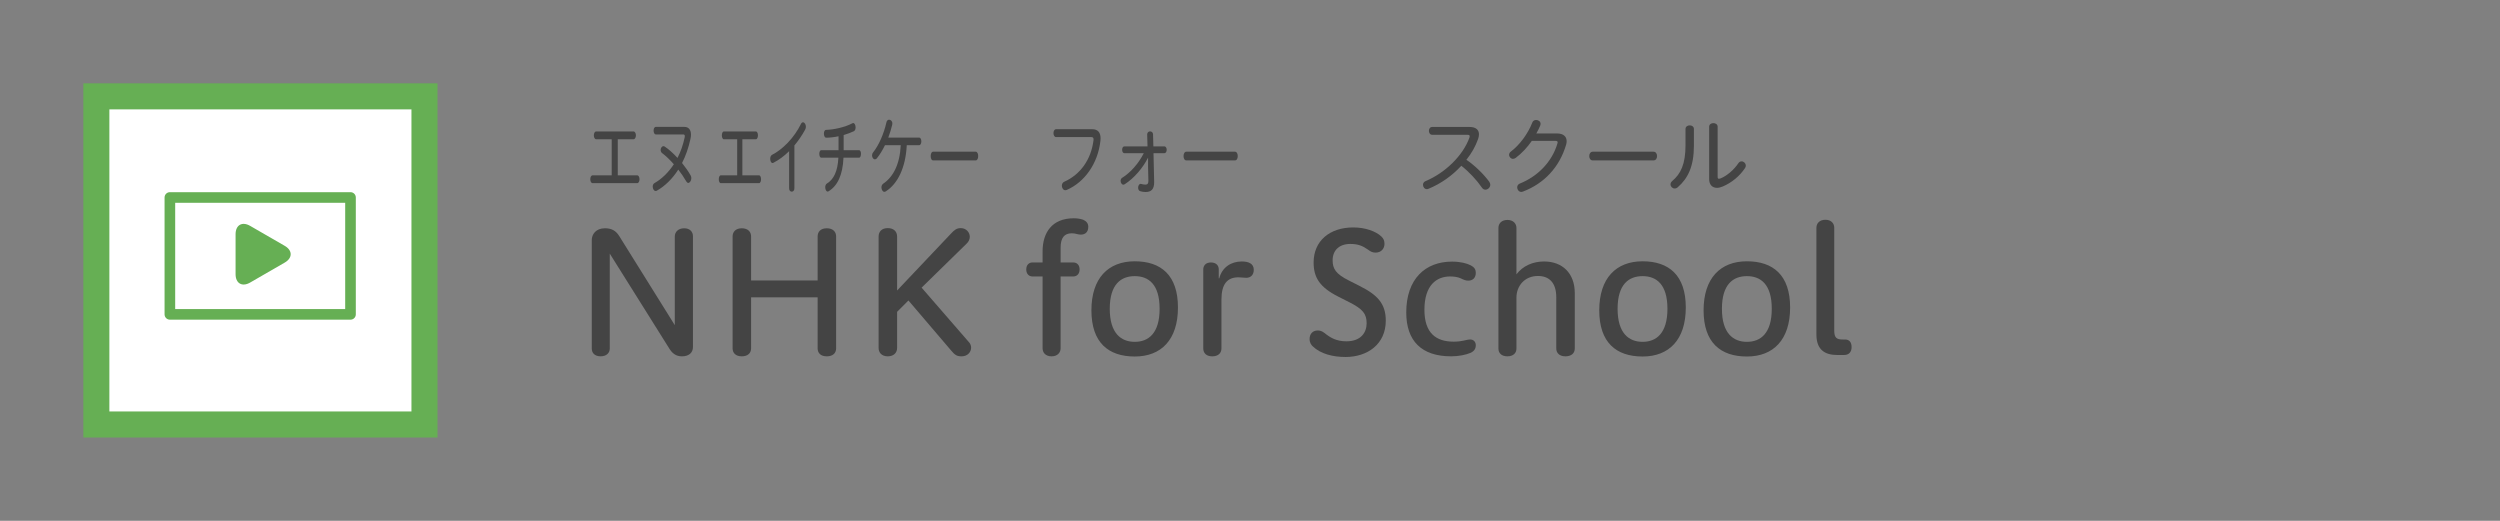 <?xml version="1.0" encoding="UTF-8"?>
<svg xmlns="http://www.w3.org/2000/svg" width="240" height="50" viewBox="0 0 240 50">
  <rect x="0" y="0" width="240" height="50" fill="#808080" stroke="none"/>
  <g id="a" data-name="text">
    <g>
      <path d="M64.78,22.699c0-.432,.336-.784,.896-.784,.576,0,.848,.353,.848,.769v10.628c0,.544-.384,.896-1.056,.896-.368,0-.8-.112-1.168-.673l-5.762-9.188v9.108c0,.433-.32,.752-.88,.752s-.849-.319-.849-.752v-10.404c0-.544,.384-1.137,1.265-1.137,.608,0,1.041,.208,1.376,.753l5.33,8.547v-8.516Z" fill="#444"/>
      <path d="M72.105,33.439c0,.449-.304,.769-.896,.769-.577,0-.88-.319-.88-.769v-10.74c0-.447,.304-.784,.88-.784,.592,0,.896,.337,.896,.784v4.227h6.387v-4.227c0-.447,.288-.784,.88-.784s.896,.337,.896,.784v10.74c0,.449-.304,.769-.896,.769s-.88-.319-.88-.769v-4.897h-6.387v4.897Z" fill="#444"/>
      <path d="M86.122,33.408c0,.432-.304,.8-.896,.8s-.88-.368-.88-.8v-10.709c0-.447,.288-.801,.88-.801s.896,.354,.896,.801v5.187l5.17-5.458c.352-.385,.576-.529,.944-.529,.512,0,.864,.4,.864,.833,0,.224-.096,.464-.304,.656l-4.322,4.226,4.53,5.219c.16,.16,.224,.367,.224,.544,0,.433-.352,.832-.912,.832-.432,0-.64-.112-1.008-.56l-4.098-4.803-1.088,1.089v3.474Z" fill="#444"/>
      <path d="M103.034,25.196c.336,0,.608,.224,.608,.673,0,.432-.272,.672-.608,.672h-1.216v6.898c0,.416-.304,.769-.865,.769-.576,0-.864-.353-.864-.769v-6.898h-.976c-.32,0-.592-.24-.592-.672,0-.449,.272-.673,.592-.673h.976v-1.072c0-1.776,.896-3.169,2.993-3.169,.368,0,.688,.063,.913,.144,.32,.144,.48,.368,.48,.673,0,.592-.384,.752-.72,.752-.304,0-.48-.128-.864-.128-.72,0-1.072,.433-1.072,1.393v1.408h1.216Z" fill="#444"/>
      <path d="M113.084,29.518c0,3.105-1.617,4.707-4.146,4.707-2.545,0-4.162-1.346-4.162-4.434s1.617-4.707,4.162-4.707c2.529,0,4.146,1.346,4.146,4.434Zm-6.547,.129c0,2.353,1.088,3.169,2.401,3.169s2.385-.816,2.385-3.169c0-2.369-1.072-3.138-2.385-3.138s-2.401,.769-2.401,3.138Z" fill="#444"/>
      <path d="M115.513,25.869c0-.353,.224-.673,.736-.673,.497,0,.752,.288,.752,.673v.848h.048c.272-1.057,1.136-1.616,2.161-1.616,.608,0,1.152,.176,1.152,.8,0,.513-.32,.769-.72,.769-.224,0-.496-.048-.752-.048-1.056,0-1.632,.624-1.632,2.145v4.69c0,.433-.304,.752-.88,.752s-.864-.319-.864-.752v-7.587Z" fill="#444"/>
      <path d="M130.522,27.453c1.745,.865,2.513,1.729,2.513,3.33,0,2.272-1.776,3.488-3.857,3.488-1.232,0-2.4-.303-3.137-1.008-.145-.128-.32-.336-.32-.721,0-.512,.32-.816,.784-.816,.368,0,.593,.193,.849,.4,.368,.272,.944,.641,1.889,.641,1.44,0,1.953-.881,1.953-1.729,0-.912-.369-1.361-1.617-2.001l-1.104-.56c-1.809-.913-2.368-1.857-2.368-3.282,0-2.049,1.52-3.361,3.809-3.361,1.152,0,2.161,.368,2.689,.864,.225,.209,.305,.416,.305,.721,0,.432-.305,.832-.85,.832-.304,0-.479-.096-.736-.288-.496-.353-.943-.544-1.695-.544-1.073,0-1.697,.624-1.697,1.568,0,.816,.305,1.312,1.553,1.938l1.04,.527Z" fill="#444"/>
      <path d="M141.211,25.484c.336,.176,.465,.4,.465,.705,0,.432-.24,.752-.721,.752-.256,0-.433-.08-.736-.225-.289-.128-.656-.176-1.009-.176-1.296,0-2.465,.832-2.465,3.201,0,2.241,1.12,3.058,2.802,3.058,.88,0,1.199-.208,1.6-.208,.32,0,.529,.24,.529,.544,0,.353-.16,.576-.497,.736-.448,.192-1.136,.336-1.872,.336-2.834,0-4.307-1.473-4.307-4.21,0-3.232,1.842-4.882,4.387-4.882,.816,0,1.424,.16,1.824,.368Z" fill="#444"/>
      <path d="M145.578,26.333c.607-.8,1.568-1.232,2.656-1.232,1.729,0,2.945,1.104,2.945,3.041v5.314c0,.433-.305,.752-.896,.752-.576,0-.881-.319-.881-.752v-4.914c0-1.425-.703-2.049-1.76-2.049-1.265,0-2.064,.944-2.064,2.081v4.897c0,.417-.305,.736-.865,.736-.576,0-.864-.319-.864-.736v-11.589c0-.416,.288-.768,.864-.768,.561,0,.865,.352,.865,.768v4.45Z" fill="#444"/>
      <path d="M161.836,29.518c0,3.105-1.617,4.707-4.146,4.707-2.545,0-4.162-1.346-4.162-4.434s1.617-4.707,4.162-4.707c2.529,0,4.146,1.346,4.146,4.434Zm-6.547,.129c0,2.353,1.088,3.169,2.4,3.169s2.385-.816,2.385-3.169c0-2.369-1.072-3.138-2.385-3.138s-2.4,.769-2.4,3.138Z" fill="#444"/>
      <path d="M171.852,29.518c0,3.105-1.617,4.707-4.146,4.707-2.545,0-4.162-1.346-4.162-4.434s1.617-4.707,4.162-4.707c2.529,0,4.146,1.346,4.146,4.434Zm-6.547,.129c0,2.353,1.088,3.169,2.4,3.169s2.385-.816,2.385-3.169c0-2.369-1.072-3.138-2.385-3.138s-2.4,.769-2.4,3.138Z" fill="#444"/>
      <path d="M176.088,31.743c0,.688,.24,.849,.801,.849h.24c.4,0,.624,.256,.624,.736s-.272,.752-.72,.752h-.656c-1.186,0-2.002-.496-2.002-1.969v-10.244c0-.416,.289-.769,.865-.769,.561,0,.848,.353,.848,.769v9.876Z" fill="#444"/>
    </g>
    <g>
      <path d="M61.164,16.832c.151,0,.23,.185,.23,.377,0,.184-.079,.375-.23,.375h-4.267c-.157,0-.229-.191-.229-.375,0-.192,.073-.377,.229-.377h1.826v-3.461h-1.484c-.151,0-.229-.192-.229-.377,0-.191,.078-.375,.229-.375h3.573c.151,0,.235,.184,.235,.375,0,.185-.084,.377-.235,.377h-1.506v3.461h1.859Z" fill="#444"/>
      <path d="M65.689,12.18c.432,0,.644,.287,.644,.751,0,.12-.017,.256-.05,.408-.179,.839-.454,1.623-.806,2.311,.313,.392,.604,.8,.829,1.199,.045,.08,.062,.168,.062,.256,0,.231-.146,.456-.297,.456-.062,0-.128-.049-.19-.145-.212-.375-.481-.768-.767-1.135-.56,.879-1.266,1.574-2.055,2.022-.039,.024-.084,.032-.118,.032-.168,0-.28-.216-.28-.416,0-.136,.05-.279,.173-.344,.711-.408,1.344-1.031,1.854-1.807-.381-.432-.773-.808-1.109-1.056-.112-.08-.157-.2-.157-.319,0-.185,.123-.36,.269-.36,.039,0,.079,.008,.112,.032,.37,.24,.812,.631,1.238,1.096,.308-.6,.543-1.271,.689-1.983,.005-.04,.011-.08,.011-.112,0-.111-.045-.16-.163-.16h-2.609c-.151,0-.224-.184-.224-.367s.073-.359,.224-.359h2.721Z" fill="#444"/>
    </g>
    <g>
      <path d="M72.864,16.832c.13,0,.197,.185,.197,.377,0,.184-.067,.375-.197,.375h-3.663c-.134,0-.197-.191-.197-.375,0-.192,.062-.377,.197-.377h1.567v-3.461h-1.273c-.13,0-.197-.192-.197-.377,0-.191,.067-.375,.197-.375h3.066c.13,0,.202,.184,.202,.375,0,.185-.072,.377-.202,.377h-1.293v3.461h1.596Z" fill="#444"/>
      <path d="M76.261,18.088c0,.208-.125,.312-.25,.312-.13,0-.255-.104-.255-.312v-3.574c-.49,.48-1.004,.855-1.519,1.119-.024,.017-.053,.017-.077,.017-.135,0-.221-.2-.221-.407,0-.152,.053-.312,.173-.377,1-.503,2.125-1.623,2.783-2.974,.053-.104,.125-.152,.192-.152,.139,0,.279,.185,.279,.424,0,.088-.02,.192-.077,.288-.303,.56-.653,1.063-1.028,1.512v4.125Z" fill="#444"/>
      <path d="M80.498,13.083c-.418,.088-.832,.136-1.182,.136-.145,0-.221-.2-.221-.392,0-.185,.067-.353,.207-.36,.759-.016,1.836-.264,2.523-.631,.024-.017,.048-.024,.082-.024,.14,0,.231,.208,.231,.424,0,.151-.053,.304-.168,.36-.283,.135-.625,.264-.98,.367v1.455h1.48c.12,0,.183,.176,.183,.344,0,.191-.062,.376-.183,.376h-1.495c-.077,1.711-.591,2.71-1.438,3.229-.029,.017-.058,.024-.086,.024-.134,0-.23-.208-.23-.415,0-.145,.048-.28,.154-.353,.668-.399,1.043-1.19,1.11-2.486h-1.649c-.12,0-.183-.185-.183-.376,0-.168,.062-.344,.183-.344h1.663v-1.335Z" fill="#444"/>
    </g>
    <g>
      <path d="M88.237,13.211c.14,0,.212,.176,.212,.359s-.073,.368-.212,.368h-1.188c-.106,2.167-.868,3.694-1.994,4.421-.073,.049-.112,.057-.157,.057-.162,0-.28-.216-.28-.424,0-.137,.05-.264,.162-.352,.952-.641,1.602-1.832,1.691-3.702h-1.512c-.235,.479-.498,.919-.778,1.255-.062,.08-.129,.104-.19,.104-.151,0-.274-.176-.274-.375,0-.096,.028-.2,.106-.296,.555-.696,1.025-1.783,1.277-2.887,.039-.176,.146-.247,.258-.247,.151,0,.308,.135,.308,.359,0,.048-.005,.096-.017,.144-.095,.399-.224,.815-.375,1.216h2.962Z" fill="#444"/>
      <path d="M89.587,15.401c-.163,0-.241-.2-.241-.415,0-.217,.078-.424,.241-.424h4.077c.163,0,.241,.207,.241,.424,0,.215-.078,.415-.241,.415h-4.077Z" fill="#444"/>
    </g>
    <g>
      <path d="M101.389,13.162c-.166,0-.256-.191-.256-.383,0-.184,.083-.376,.256-.376h3.459c.543,0,.806,.312,.806,.871,0,.08-.007,.16-.013,.248-.243,2.183-1.521,3.974-3.248,4.718-.045,.016-.09,.023-.122,.023-.198,0-.333-.224-.333-.432,0-.16,.07-.312,.23-.384,1.573-.704,2.576-2.151,2.807-3.966,.006-.031,.006-.064,.006-.096,0-.168-.07-.225-.224-.225h-3.369Z" fill="#444"/>
      <path d="M110.212,15.138c-.505,.999-1.349,1.983-2.244,2.551-.045,.024-.09,.04-.128,.04-.147,0-.262-.184-.262-.368,0-.112,.045-.231,.153-.296,.806-.496,1.585-1.391,2.072-2.358h-1.854c-.153,0-.224-.16-.224-.328s.07-.327,.224-.327h2.212l-.032-1.145c0-.199,.141-.295,.282-.295,.134,0,.281,.096,.281,.287l.032,1.152h1.048c.154,0,.23,.159,.23,.327s-.077,.328-.23,.328h-1.036l.064,2.79c0,.672-.281,.936-.825,.936-.186,0-.345-.023-.524-.08-.127-.039-.191-.184-.191-.336,0-.184,.096-.367,.249-.367,.02,0,.058,.008,.103,.023,.096,.032,.23,.049,.352,.049,.186,0,.281-.088,.281-.353l-.032-1.358v-.872Z" fill="#444"/>
      <path d="M113.895,15.401c-.186,0-.275-.2-.275-.415,0-.217,.089-.424,.275-.424h4.654c.186,0,.275,.207,.275,.424,0,.215-.089,.415-.275,.415h-4.654Z" fill="#444"/>
    </g>
    <g>
      <path d="M141.086,12.188c.6,0,.896,.279,.896,.711,0,.137-.033,.297-.088,.456-.248,.704-.633,1.376-1.12,1.983,.775,.527,1.632,1.343,2.19,2.103,.072,.104,.104,.2,.104,.296,0,.256-.231,.472-.472,.472-.112,0-.24-.056-.328-.192-.479-.703-1.239-1.527-1.982-2.103-.872,.952-1.975,1.728-3.143,2.207-.057,.024-.111,.04-.16,.04-.224,0-.375-.208-.375-.416,0-.145,.071-.287,.247-.359,1.879-.784,3.599-2.455,4.214-4.182,.016-.057,.023-.088,.023-.129,0-.096-.071-.135-.231-.135h-3.366c-.216,0-.32-.192-.32-.385,0-.176,.104-.367,.32-.367h3.59Z" fill="#444"/>
      <path d="M149.462,12.811c.632,0,.936,.305,.936,.744,0,.104-.016,.216-.048,.328-.64,2.182-2.119,3.726-4.109,4.493-.104,.04-.152,.048-.2,.048-.231,0-.392-.224-.392-.432,0-.145,.072-.296,.248-.368,1.727-.695,3.102-2.079,3.621-3.87,.008-.031,.017-.063,.017-.088,0-.104-.072-.144-.224-.144h-2.255c-.448,.647-.983,1.208-1.544,1.632-.096,.063-.176,.096-.264,.096-.207,0-.375-.185-.375-.385,0-.111,.056-.239,.184-.327,.808-.608,1.615-1.671,2.047-2.782,.064-.168,.216-.24,.367-.24,.209,0,.424,.145,.424,.367,0,.057-.016,.121-.031,.168-.104,.248-.232,.512-.376,.76h1.975Z" fill="#444"/>
      <path d="M152.912,15.401c-.231,0-.344-.2-.344-.415,0-.217,.112-.424,.344-.424h5.821c.231,0,.344,.207,.344,.424,0,.215-.112,.415-.344,.415h-5.821Z" fill="#444"/>
      <path d="M162.615,13.986c0,1.967-.559,3.126-1.551,3.99-.096,.088-.199,.119-.296,.119-.216,0-.399-.184-.399-.392,0-.112,.048-.231,.176-.336,.799-.671,1.264-1.606,1.264-3.422v-1.567c0-.224,.199-.344,.407-.344,.2,0,.399,.12,.399,.344v1.607Zm1.464-1.814c0-.24,.2-.353,.407-.353,.2,0,.408,.112,.408,.353v4.805c0,.136,.04,.184,.136,.184,.032,0,.097-.016,.136-.031,.6-.24,1.287-.816,1.719-1.463,.08-.121,.192-.177,.305-.177,.207,0,.407,.185,.407,.408,0,.071-.016,.151-.071,.231-.528,.792-1.287,1.407-2.127,1.768-.2,.088-.4,.136-.568,.136-.447,0-.751-.296-.751-.831v-5.029Z" fill="#444"/>
    </g>
  </g>
  <g id="b" data-name="ruby"/>
  <g id="c" data-name="icon1"/>
  <g id="d" data-name="icon2"/>
  <g id="e" data-name="icon3"/>
  <g id="f" data-name="icon4"/>
  <g id="g" data-name="icon5"/>
  <g id="h" data-name="icon6"/>
  <g id="i" data-name="icon7"/>
  <g id="j" data-name="icon8"/>
  <g id="k" data-name="icon9"/>
  <g id="l" data-name="icon10">
    <g>
      <g>
        <rect x="9.25" y="9.25" width="31.5" height="31.5" fill="#fff"/>
        <path d="M39.5,10.5v29H10.5V10.5h29m2.5-2.5H8V42H42V8h0Z" fill="#66af54"/>
      </g>
      <g>
        <path d="M22.615,22.488c0-.887,.628-1.25,1.396-.806l3.318,1.916c.768,.443,.768,1.169,0,1.613l-3.318,1.915c-.768,.443-1.396,.081-1.396-.806v-3.832Z" fill="#66af54"/>
        <rect x="16.308" y="18.958" width="17.34" height="11.22" fill="none" stroke="#66af54" stroke-linecap="round" stroke-linejoin="round" stroke-width="1.02"/>
      </g>
    </g>
  </g>
  <g id="m" data-name="icon11"/>
  <g id="n" data-name="iconBox"/>
  <g id="o" data-name="icon12"/>
</svg>